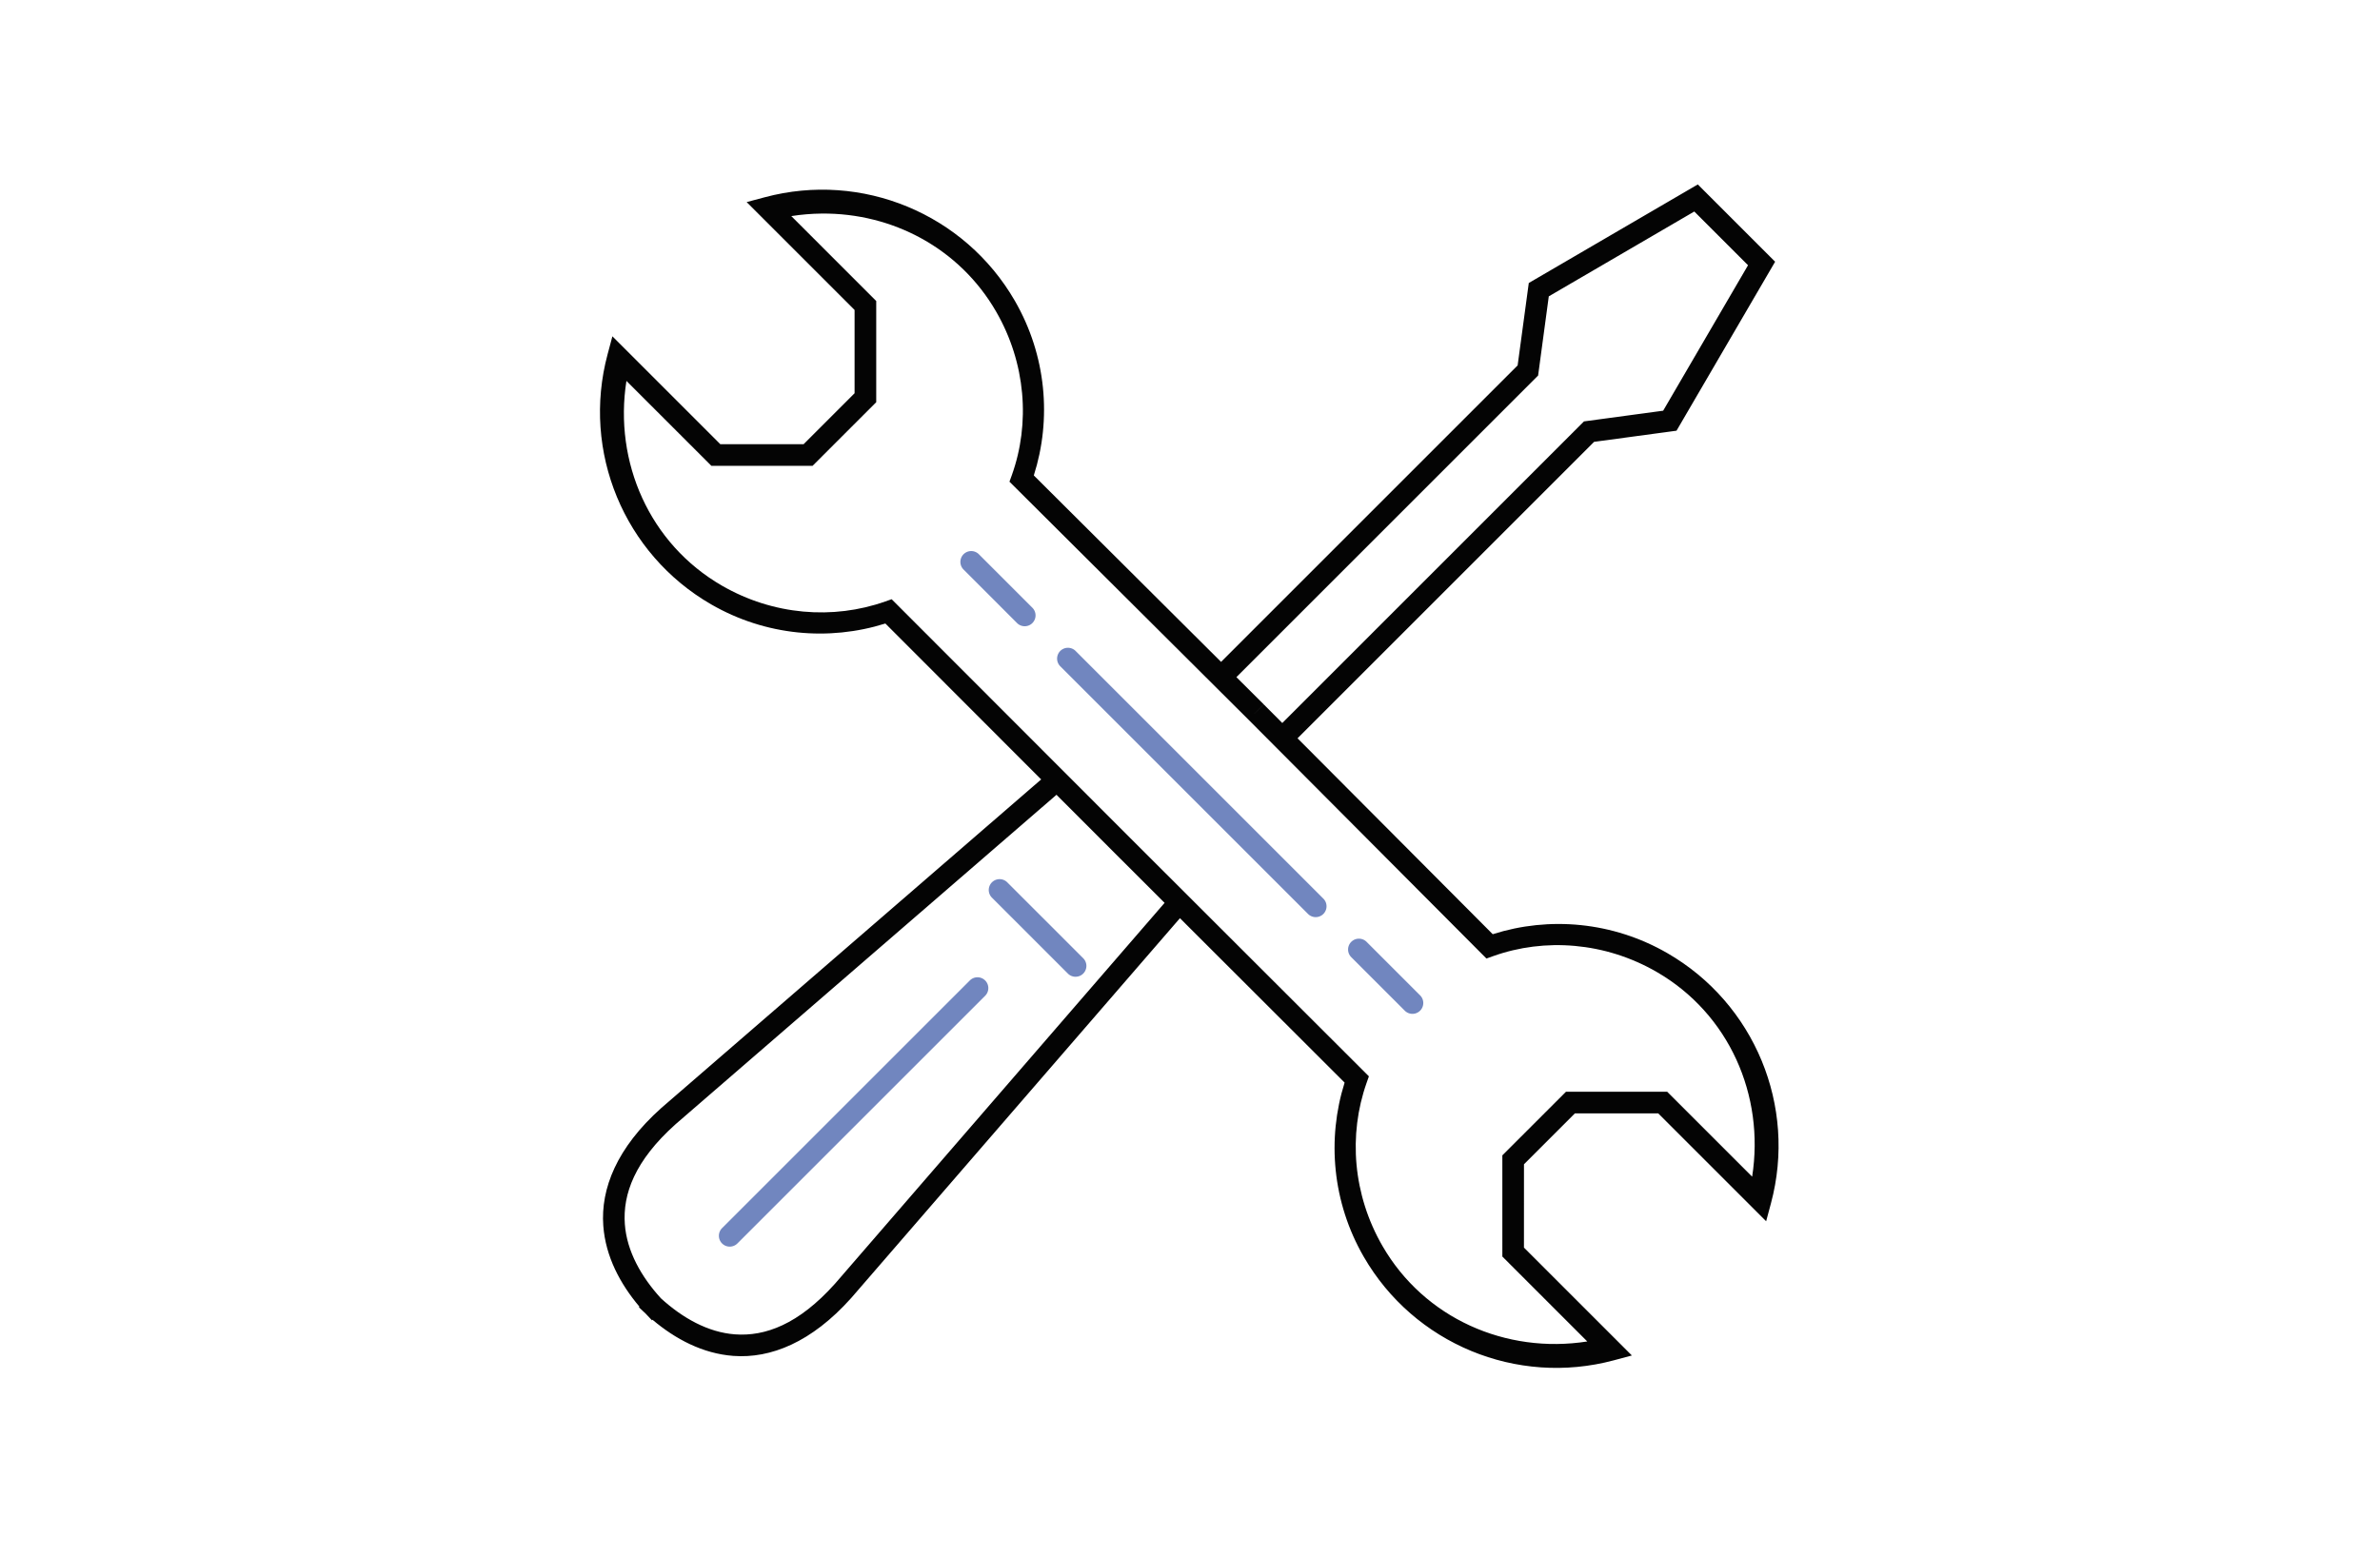<?xml version="1.0" encoding="UTF-8" standalone="no"?> <svg xmlns:dc="http://purl.org/dc/elements/1.1/" xmlns:cc="http://creativecommons.org/ns#" xmlns:rdf="http://www.w3.org/1999/02/22-rdf-syntax-ns#" xmlns:svg="http://www.w3.org/2000/svg" xmlns="http://www.w3.org/2000/svg" xmlns:sodipodi="http://sodipodi.sourceforge.net/DTD/sodipodi-0.dtd" xmlns:inkscape="http://www.inkscape.org/namespaces/inkscape" width="145.521mm" height="95.25mm" viewBox="0 0 145.521 95.25" version="1.1" id="svg8" inkscape:version="0.92.4 (5da689c313, 2019-01-14)" sodipodi:docname="icone-outils.svg"><defs id="defs2"></defs><g inkscape:label="Calque 1" inkscape:groupmode="layer" id="layer1" transform="translate(-556.294,-441.198)"><rect style="opacity:1;fill:#000000;fill-opacity:1;fill-rule:evenodd;stroke:none;stroke-width:18.898;stroke-linecap:round;stroke-linejoin:miter;stroke-miterlimit:4;stroke-dasharray:none;stroke-dashoffset:14.5;stroke-opacity:1;paint-order:fill markers stroke" id="rect1614" width="0" height="0" x="0" y="0" transform="scale(0.265)"></rect><g id="g1509" transform="translate(150.138,58.222)"><g style="stroke:#000000;stroke-width:1.323;stroke-miterlimit:4;stroke-dasharray:none;stroke-opacity:0.982" transform="matrix(-0.707,0.707,0.707,0.707,414.306,-432.309)" id="g1469"><path style="color:#000000;font-style:normal;font-variant:normal;font-weight:normal;font-stretch:normal;font-size:medium;line-height:normal;font-family:sans-serif;font-variant-ligatures:normal;font-variant-position:normal;font-variant-caps:normal;font-variant-numeric:normal;font-variant-alternates:normal;font-feature-settings:normal;text-indent:0;text-align:start;text-decoration:none;text-decoration-line:none;text-decoration-style:solid;text-decoration-color:#000000;letter-spacing:normal;word-spacing:normal;text-transform:none;writing-mode:lr-tb;direction:ltr;text-orientation:mixed;dominant-baseline:auto;baseline-shift:baseline;text-anchor:start;white-space:normal;shape-padding:0;clip-rule:nonzero;display:inline;overflow:visible;visibility:visible;opacity:1;isolation:auto;mix-blend-mode:normal;color-interpolation:sRGB;color-interpolation-filters:linearRGB;solid-color:#000000;solid-opacity:1;vector-effect:none;fill:#000000;fill-opacity:0.982;fill-rule:evenodd;stroke:none;stroke-width:5;stroke-linecap:butt;stroke-linejoin:miter;stroke-miterlimit:4;stroke-dasharray:none;stroke-dashoffset:0;stroke-opacity:1;color-rendering:auto;image-rendering:auto;shape-rendering:auto;text-rendering:auto;enable-background:accumulate" d="M 392.59 43.127 L 353.504 65.926 L 350.926 84.988 L 282.35 153.564 L 239.049 110.436 C 243.214 97.397 241.962 82.686 234.66 70.039 C 223.033 49.9 199.298 40.073 176.836 46.092 L 172.648 47.209 L 197.605 72.164 L 197.605 91.426 L 191.211 97.818 L 185.824 103.207 L 166.557 103.211 L 141.602 78.256 L 140.484 82.441 C 134.466 104.904 144.298 128.634 164.438 140.262 C 177.018 147.525 191.651 148.804 204.725 144.688 L 240.748 180.754 L 152.893 256.768 L 152.877 256.783 C 142.63 265.948 138.864 275.396 139.498 284.004 C 140.022 291.124 143.411 297.447 147.854 302.709 L 147.725 302.838 C 148.229 303.343 148.762 303.827 149.291 304.314 C 149.775 304.839 150.257 305.368 150.758 305.869 L 150.885 305.742 C 156.147 310.184 162.471 313.572 169.59 314.096 C 178.197 314.729 187.646 310.966 196.811 300.719 L 196.826 300.701 L 272.84 212.848 L 310.916 250.879 C 306.799 263.952 308.079 278.586 315.342 291.166 C 326.969 311.305 350.7 321.138 373.162 315.119 L 377.342 313.996 L 352.387 289.041 L 352.393 269.775 L 357.779 264.389 L 364.174 257.994 L 383.434 257.994 L 408.391 282.949 L 409.512 278.77 C 415.531 256.307 405.704 232.571 385.564 220.943 C 372.918 213.642 358.207 212.39 345.168 216.555 L 300.033 171.24 L 368.605 102.668 L 387.668 100.09 L 410.467 61.004 L 401.531 52.068 L 392.59 43.127 z M 391.775 49.391 L 397.992 55.607 L 404.203 61.818 L 384.578 95.465 L 366.266 97.939 L 296.506 167.701 L 292.219 163.396 L 289.926 165.676 L 292.209 163.385 L 285.896 157.096 L 355.66 87.332 L 358.129 69.016 L 391.775 49.391 z M 189.998 49.865 C 206.331 49.705 221.869 57.878 230.334 72.539 C 237.204 84.438 238.271 98.368 233.961 110.389 L 233.418 111.881 L 288.68 166.924 L 343.717 222.182 L 345.215 221.643 C 357.235 217.333 371.166 218.402 383.064 225.271 C 399.821 234.946 408.103 253.855 405.154 272.635 L 385.512 252.994 L 362.105 252.994 L 354.246 260.854 L 347.391 267.707 L 347.393 291.113 L 367.033 310.756 C 348.253 313.704 329.345 305.423 319.67 288.666 C 312.837 276.832 311.742 262.992 316.01 250.91 L 316.533 249.428 L 261.322 194.281 L 206.176 139.07 L 204.693 139.594 C 192.611 143.862 178.774 142.766 166.939 135.934 C 150.184 126.26 141.901 107.349 144.848 88.57 L 164.49 108.211 L 187.896 108.211 L 194.75 101.357 L 202.611 93.498 L 202.611 70.092 L 182.969 50.449 C 185.316 50.081 187.665 49.888 189.998 49.865 z M 244.293 184.303 L 257.789 197.814 L 269.291 209.303 L 193.08 297.393 C 184.63 306.835 176.894 309.622 169.951 309.111 C 163.673 308.649 157.787 305.302 152.82 300.773 C 148.292 295.806 144.945 289.923 144.482 283.645 C 143.971 276.702 146.758 268.966 156.201 260.516 C 156.207 260.511 156.205 260.509 156.211 260.504 L 244.293 184.303 z " transform="matrix(-0.187,0.187,0.187,0.187,582.256,570.731)" id="path1254-1"></path></g><g style="stroke:#000000;stroke-width:1.323;stroke-miterlimit:4;stroke-dasharray:none;stroke-opacity:0.982" transform="matrix(-0.707,0.707,0.707,0.707,414.306,-432.309)" id="g1475"></g><g style="stroke:#7186bf;stroke-opacity:1" id="g1482"><path style="color:#000000;font-style:normal;font-variant:normal;font-weight:normal;font-stretch:normal;font-size:medium;line-height:normal;font-family:sans-serif;font-variant-ligatures:normal;font-variant-position:normal;font-variant-caps:normal;font-variant-numeric:normal;font-variant-alternates:normal;font-feature-settings:normal;text-indent:0;text-align:start;text-decoration:none;text-decoration-line:none;text-decoration-style:solid;text-decoration-color:#000000;letter-spacing:normal;word-spacing:normal;text-transform:none;writing-mode:lr-tb;direction:ltr;text-orientation:mixed;dominant-baseline:auto;baseline-shift:baseline;text-anchor:start;white-space:normal;shape-padding:0;clip-rule:nonzero;display:inline;overflow:visible;visibility:visible;opacity:1;isolation:auto;mix-blend-mode:normal;color-interpolation:sRGB;color-interpolation-filters:linearRGB;solid-color:#000000;solid-opacity:1;vector-effect:none;fill:#7186bf;fill-opacity:1;fill-rule:evenodd;stroke:none;stroke-width:5;stroke-linecap:round;stroke-linejoin:miter;stroke-miterlimit:4;stroke-dasharray:none;stroke-dashoffset:0;stroke-opacity:1;color-rendering:auto;image-rendering:auto;shape-rendering:auto;text-rendering:auto;enable-background:accumulate" d="M 224.086 127.186 A 2.5 2.5 0 0 0 222.344 131.475 L 234.664 143.803 A 2.5 2.5 0 1 0 238.199 140.266 L 225.879 127.945 A 2.5 2.5 0 0 0 224.086 127.186 z M 246.4 149.508 A 2.5 2.5 0 0 0 244.658 153.797 L 301.801 210.939 A 2.5 2.5 0 1 0 305.338 207.404 L 248.193 150.262 A 2.5 2.5 0 0 0 246.4 149.508 z M 230.641 202.908 A 2.5 2.5 0 0 0 228.898 207.205 L 246.393 224.701 A 2.5 2.5 0 1 0 249.93 221.164 L 232.434 203.67 A 2.5 2.5 0 0 0 230.641 202.908 z M 313.547 216.646 A 2.5 2.5 0 0 0 311.805 220.943 L 324.125 233.264 A 2.5 2.5 0 1 0 327.66 229.727 L 315.34 217.406 A 2.5 2.5 0 0 0 313.547 216.646 z M 225.465 225.557 A 2.5 2.5 0 0 0 223.746 226.309 L 166.602 283.453 A 2.5 2.5 0 1 0 170.139 286.988 L 227.281 229.846 A 2.5 2.5 0 0 0 225.465 225.557 z " transform="matrix(0.265,0,0,0.265,406.156,382.976)" id="path1349-0"></path></g></g></g></svg> 